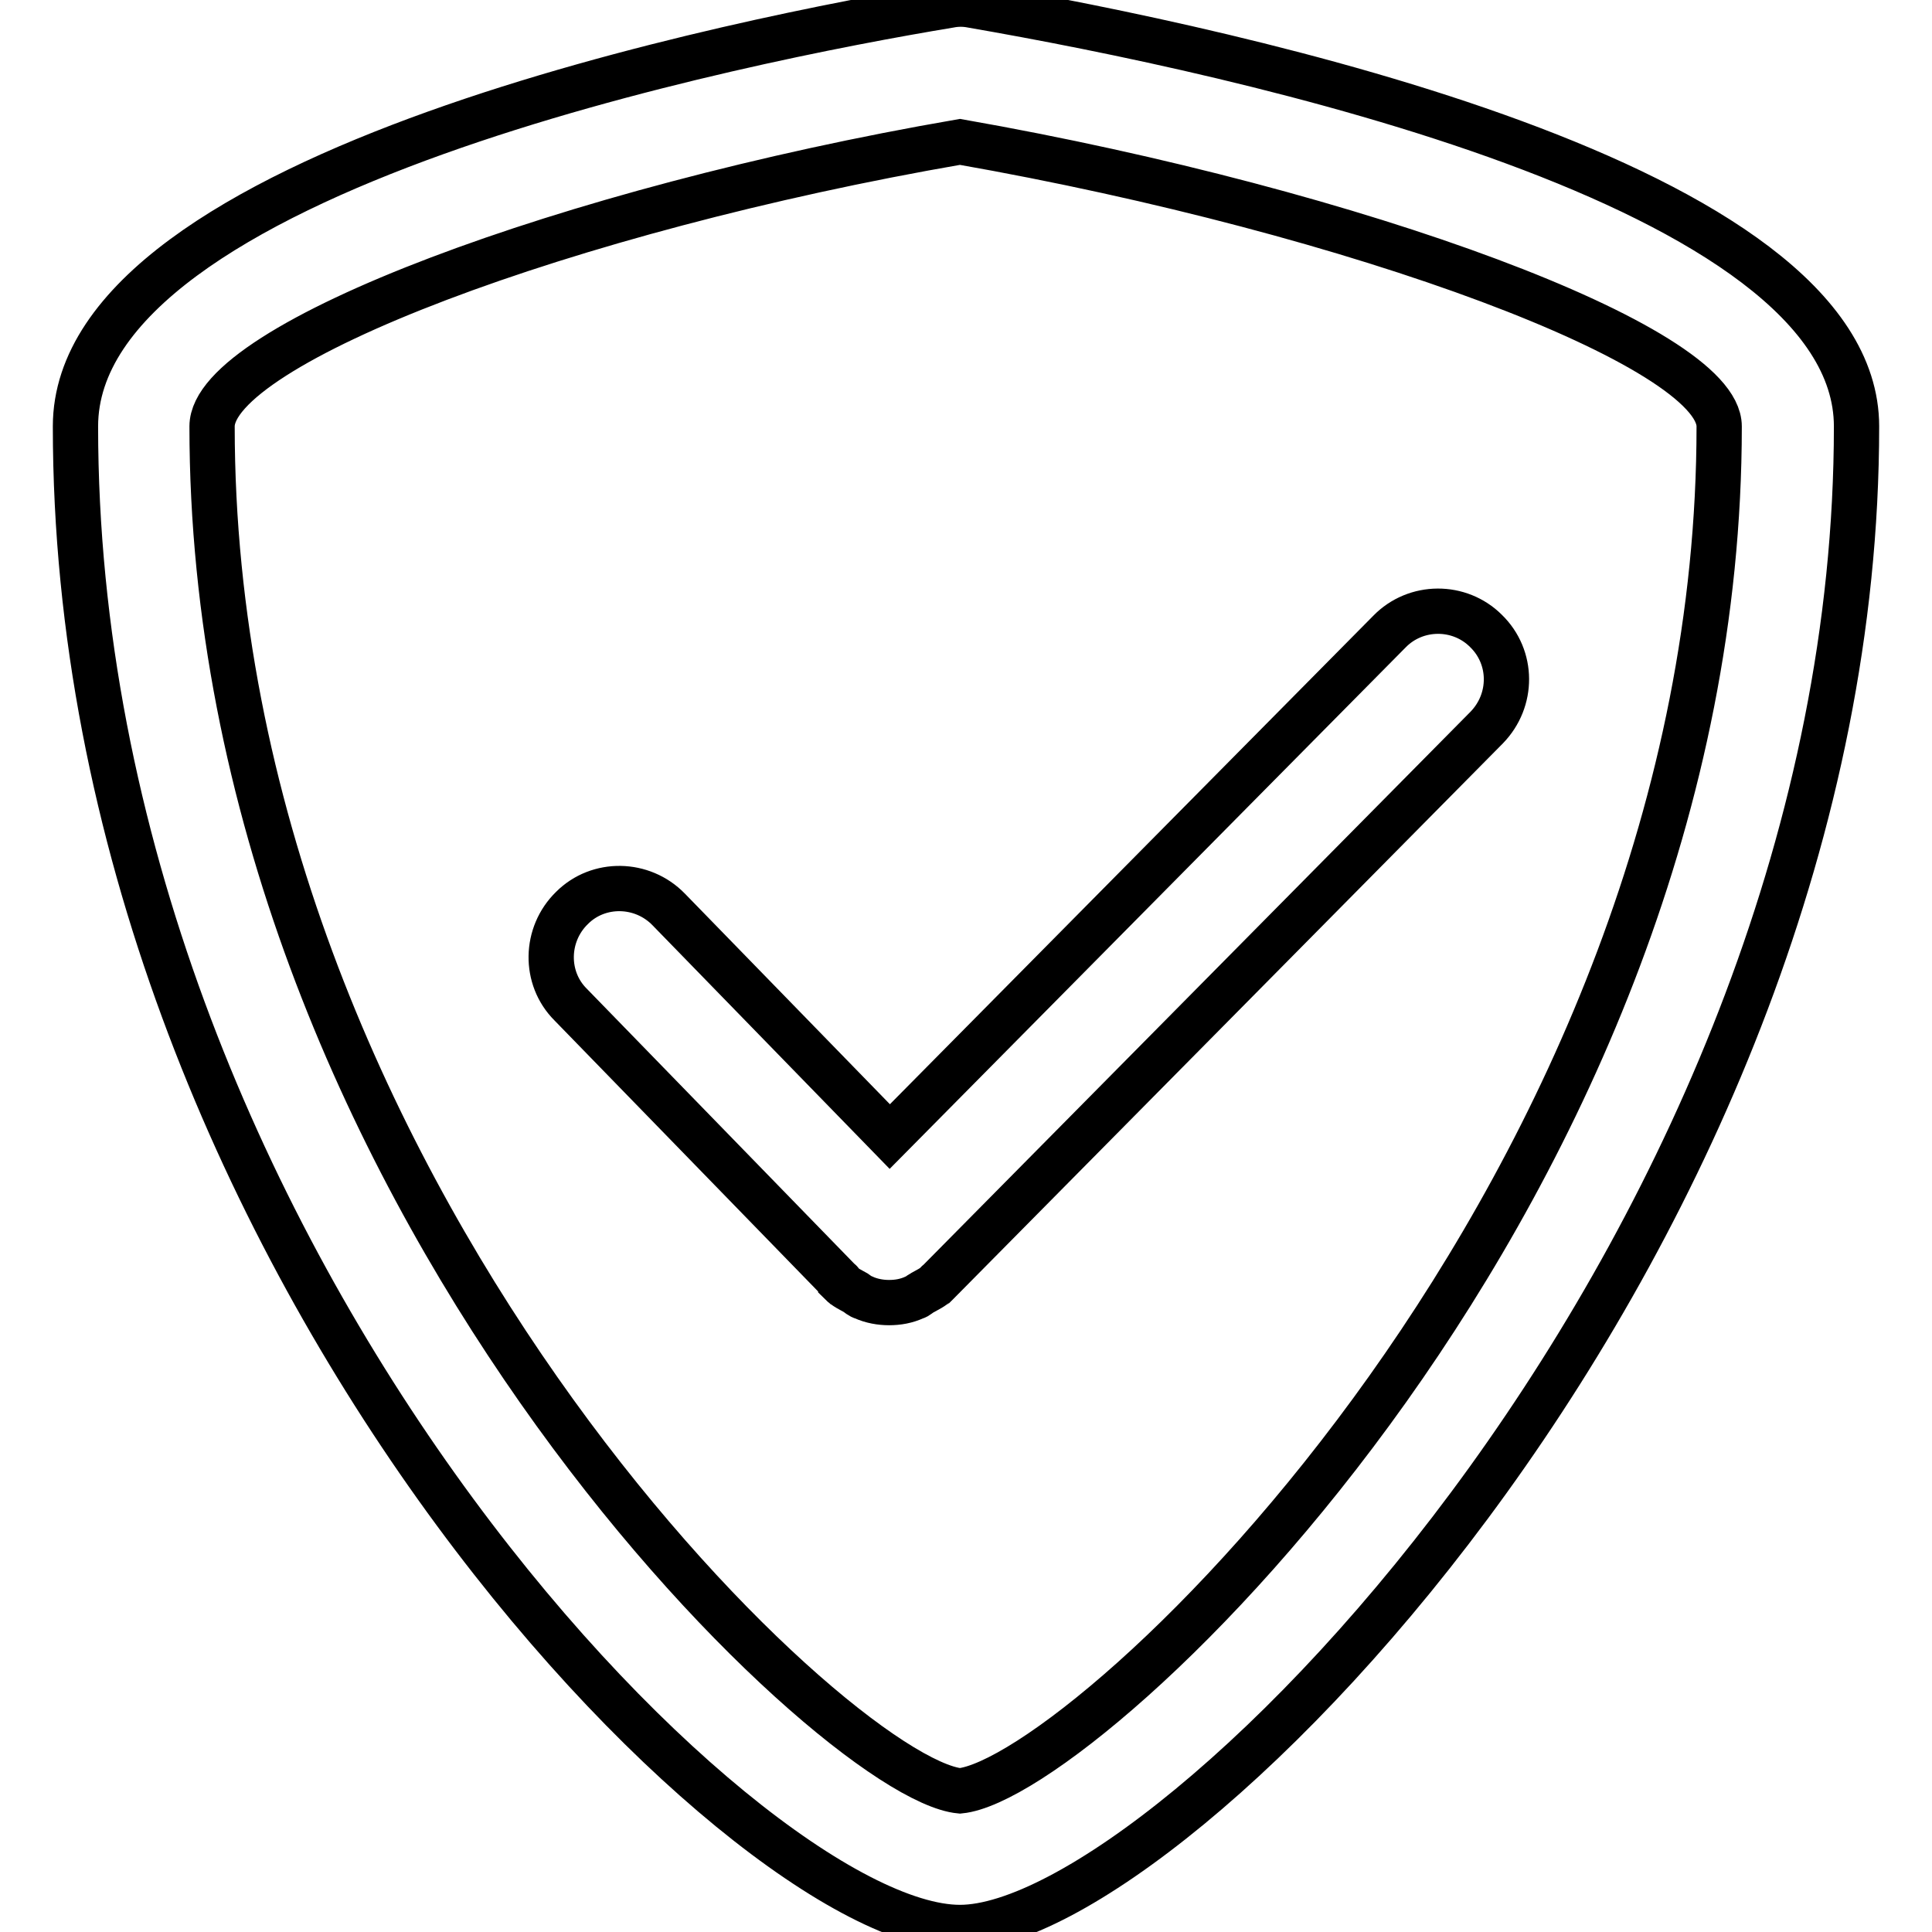 <?xml version="1.0" encoding="utf-8"?>
<!-- Svg Vector Icons : http://www.onlinewebfonts.com/icon -->
<!DOCTYPE svg PUBLIC "-//W3C//DTD SVG 1.1//EN" "http://www.w3.org/Graphics/SVG/1.1/DTD/svg11.dtd">
<svg version="1.1" xmlns="http://www.w3.org/2000/svg" xmlns:xlink="http://www.w3.org/1999/xlink" x="0px" y="0px" viewBox="0 0 256 256" enable-background="new 0 0 256 256" xml:space="preserve">
<g> <path stroke-width="6" fill-opacity="0" stroke="#000000"  d="M184.1,83.7l-66.2,66.9l-29.3-30.1c-3.5-3.6-9.3-3.7-12.8-0.2c-3.6,3.5-3.7,9.3-0.2,12.8l35.7,36.7 c0,0,0.1,0,0.1,0.1c0,0,0,0.1,0,0.1c0.6,0.6,1.3,0.9,2,1.3c0.3,0.2,0.6,0.5,1,0.6c1.1,0.5,2.3,0.7,3.4,0.7c1.2,0,2.3-0.2,3.4-0.7 c0.4-0.1,0.6-0.4,1-0.6c0.7-0.4,1.4-0.7,2-1.3c0,0,0-0.1,0.1-0.1c0,0,0,0,0.1-0.1L197,96.4c3.5-3.6,3.5-9.3-0.1-12.8 C193.4,80.1,187.6,80.1,184.1,83.7L184.1,83.7z M128.8,0.7c-1-0.2-2-0.2-3,0C98.6,5.2,10,22.7,10,56.5 c0,109.4,88.5,198.9,117.2,198.9c28.2,0,118.8-91.8,118.8-198.9C246,24.4,164,6.8,128.8,0.7L128.8,0.7z M127.2,237.3 c-16.7-1.6-99.1-79.8-99.1-180.8c0-10.9,47-28.7,99.1-37.7c52.9,9.3,100.6,27.1,100.6,37.7C227.8,157.3,144.2,235.6,127.2,237.3z" /></g>
</svg>